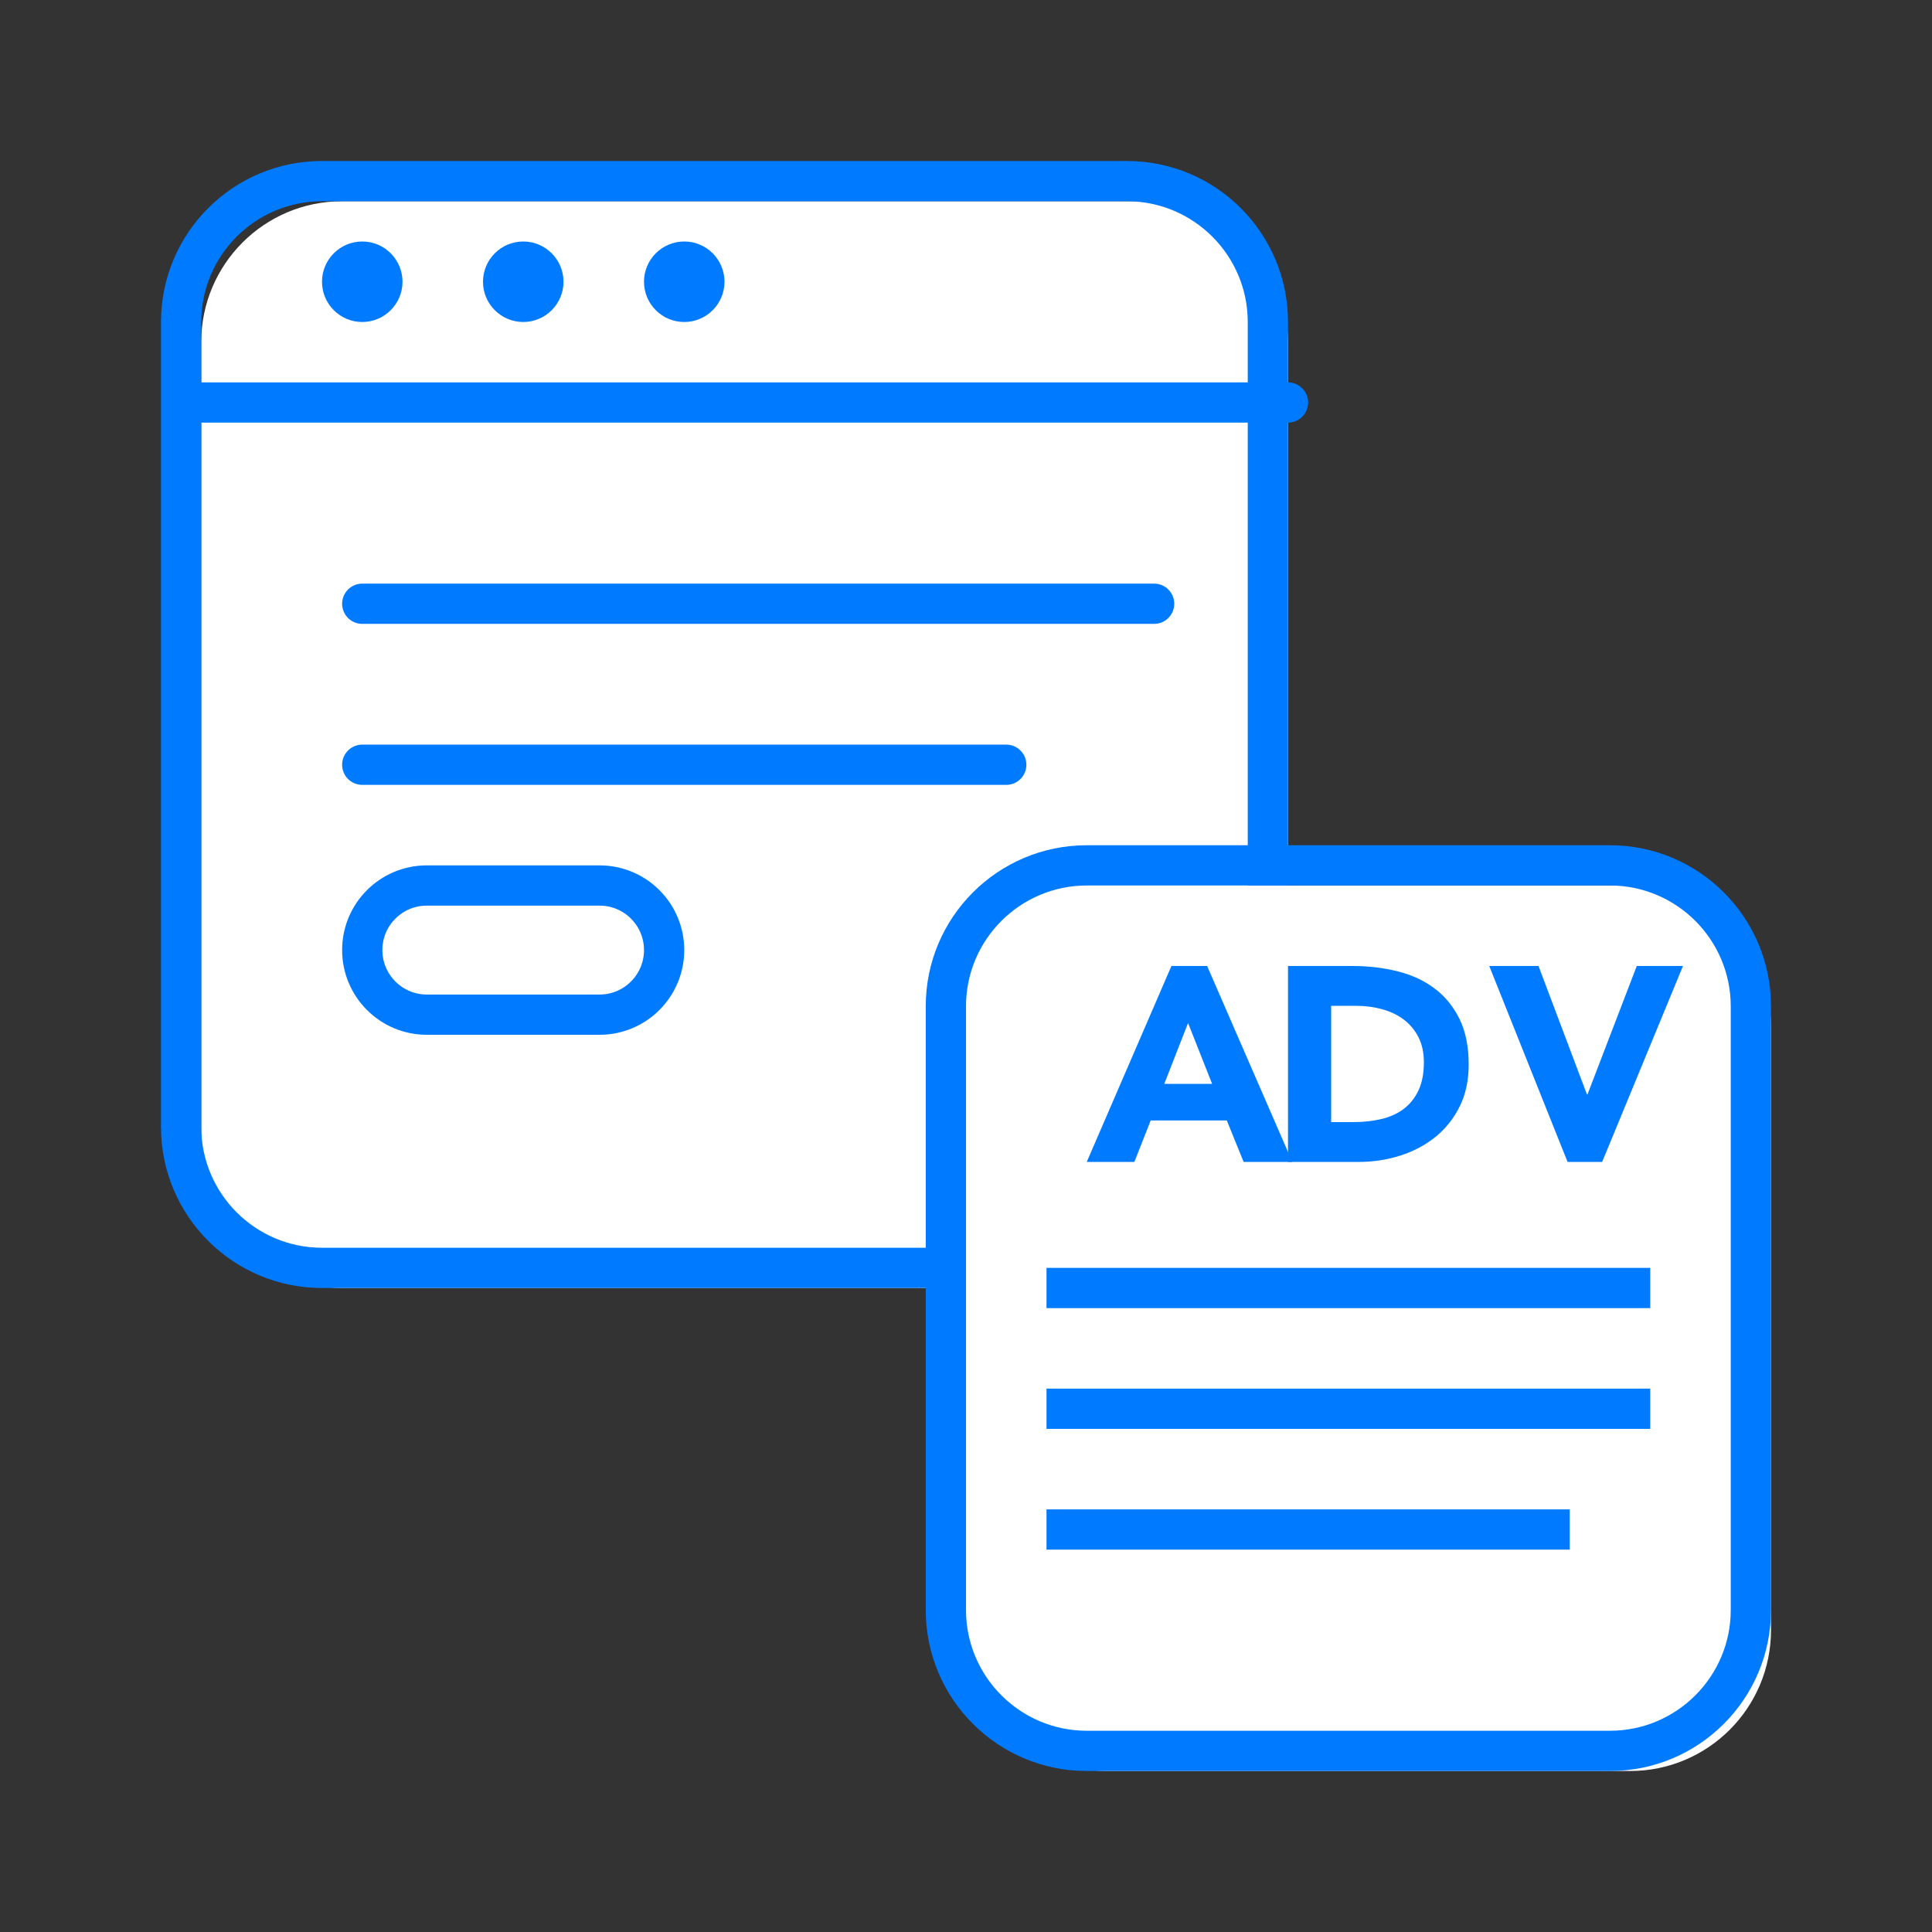 <svg width="48" height="48" viewBox="0 0 48 48" fill="none" xmlns="http://www.w3.org/2000/svg">
<rect x="0" y="0" width="48" height="48" fill="#333333" stroke="none"/>
<path d="M28.5 5H8.5C6.567 5 5 6.567 5 8.5V28.5C5 30.433 6.567 32 8.5 32H28.5C30.433 32 32 30.433 32 28.5V8.5C32 6.567 30.433 5 28.5 5Z" fill="white"/>
<path d="M28 5C29.654 5 31 6.346 31 8V28C31 29.654 29.654 31 28 31H8C6.346 31 5 29.654 5 28V8C5 6.346 6.346 5 8 5H28ZM28 4H8C5.791 4 4 5.791 4 8V28C4 30.209 5.791 32 8 32H28C30.209 32 32 30.209 32 28V8C32 5.791 30.209 4 28 4Z" fill="#007BFF"/>
<path d="M40.5 22H27.5C25.567 22 24 23.567 24 25.5V40.5C24 42.433 25.567 44 27.5 44H40.5C42.433 44 44 42.433 44 40.5V25.5C44 23.567 42.433 22 40.5 22Z" fill="white"/>
<path d="M40 22C41.654 22 43 23.346 43 25V40C43 41.654 41.654 43 40 43H27C25.346 43 24 41.654 24 40V25C24 23.346 25.346 22 27 22H40ZM40 21H27C24.791 21 23 22.791 23 25V40C23 42.209 24.791 44 27 44H40C42.209 44 44 42.209 44 40V25C44 22.791 42.209 21 40 21Z" fill="#007BFF"/>
<path d="M29.104 24H29.991L32.108 28.868H30.898L30.479 27.837H28.589L28.183 28.868H27L29.104 24ZM29.517 25.416L28.926 26.929H30.115L29.517 25.416Z" fill="#007BFF"/>
<path d="M32 24H33.609C33.998 24 34.369 24.044 34.719 24.131C35.07 24.218 35.376 24.359 35.636 24.554C35.898 24.748 36.105 25.002 36.26 25.313C36.413 25.625 36.489 26.003 36.489 26.448C36.489 26.842 36.415 27.189 36.266 27.489C36.117 27.79 35.916 28.042 35.665 28.246C35.412 28.45 35.121 28.604 34.791 28.71C34.461 28.815 34.115 28.868 33.753 28.868H32V24ZM33.072 27.878H33.629C33.877 27.878 34.107 27.853 34.32 27.802C34.533 27.752 34.718 27.668 34.874 27.551C35.029 27.434 35.152 27.281 35.242 27.09C35.331 26.901 35.376 26.668 35.376 26.393C35.376 26.154 35.331 25.947 35.242 25.77C35.152 25.594 35.032 25.449 34.88 25.334C34.729 25.219 34.551 25.133 34.347 25.076C34.144 25.019 33.93 24.99 33.705 24.99H33.072V27.878Z" fill="#007BFF"/>
<path d="M37 24H38.224L39.427 27.19H39.441L40.665 24H41.813L39.805 28.868H38.946L37 24Z" fill="#007BFF"/>
<path d="M26 32H41" stroke="#007BFF" stroke-miterlimit="10"/>
<path d="M26 35H41" stroke="#007BFF" stroke-miterlimit="10"/>
<path d="M26 38H39" stroke="#007BFF" stroke-miterlimit="10"/>
<path d="M5 10H32" stroke="#007BFF" stroke-linecap="round" stroke-linejoin="round"/>
<path d="M9 8C9.552 8 10 7.552 10 7C10 6.448 9.552 6 9 6C8.448 6 8 6.448 8 7C8 7.552 8.448 8 9 8Z" fill="#007BFF"/>
<path d="M13 8C13.552 8 14 7.552 14 7C14 6.448 13.552 6 13 6C12.448 6 12 6.448 12 7C12 7.552 12.448 8 13 8Z" fill="#007BFF"/>
<path d="M17 8C17.552 8 18 7.552 18 7C18 6.448 17.552 6 17 6C16.448 6 16 6.448 16 7C16 7.552 16.448 8 17 8Z" fill="#007BFF"/>
<path d="M9 15H28.674" stroke="#007BFF" stroke-miterlimit="10" stroke-linecap="round"/>
<path d="M9 19H25" stroke="#007BFF" stroke-miterlimit="10" stroke-linecap="round"/>
<path d="M14.896 22H10.604C9.718 22 9 22.718 9 23.604V23.604C9 24.49 9.718 25.209 10.604 25.209H14.896C15.782 25.209 16.5 24.49 16.5 23.604V23.604C16.5 22.718 15.782 22 14.896 22Z" stroke="#007BFF" stroke-miterlimit="10" stroke-linecap="round"/>
</svg>
